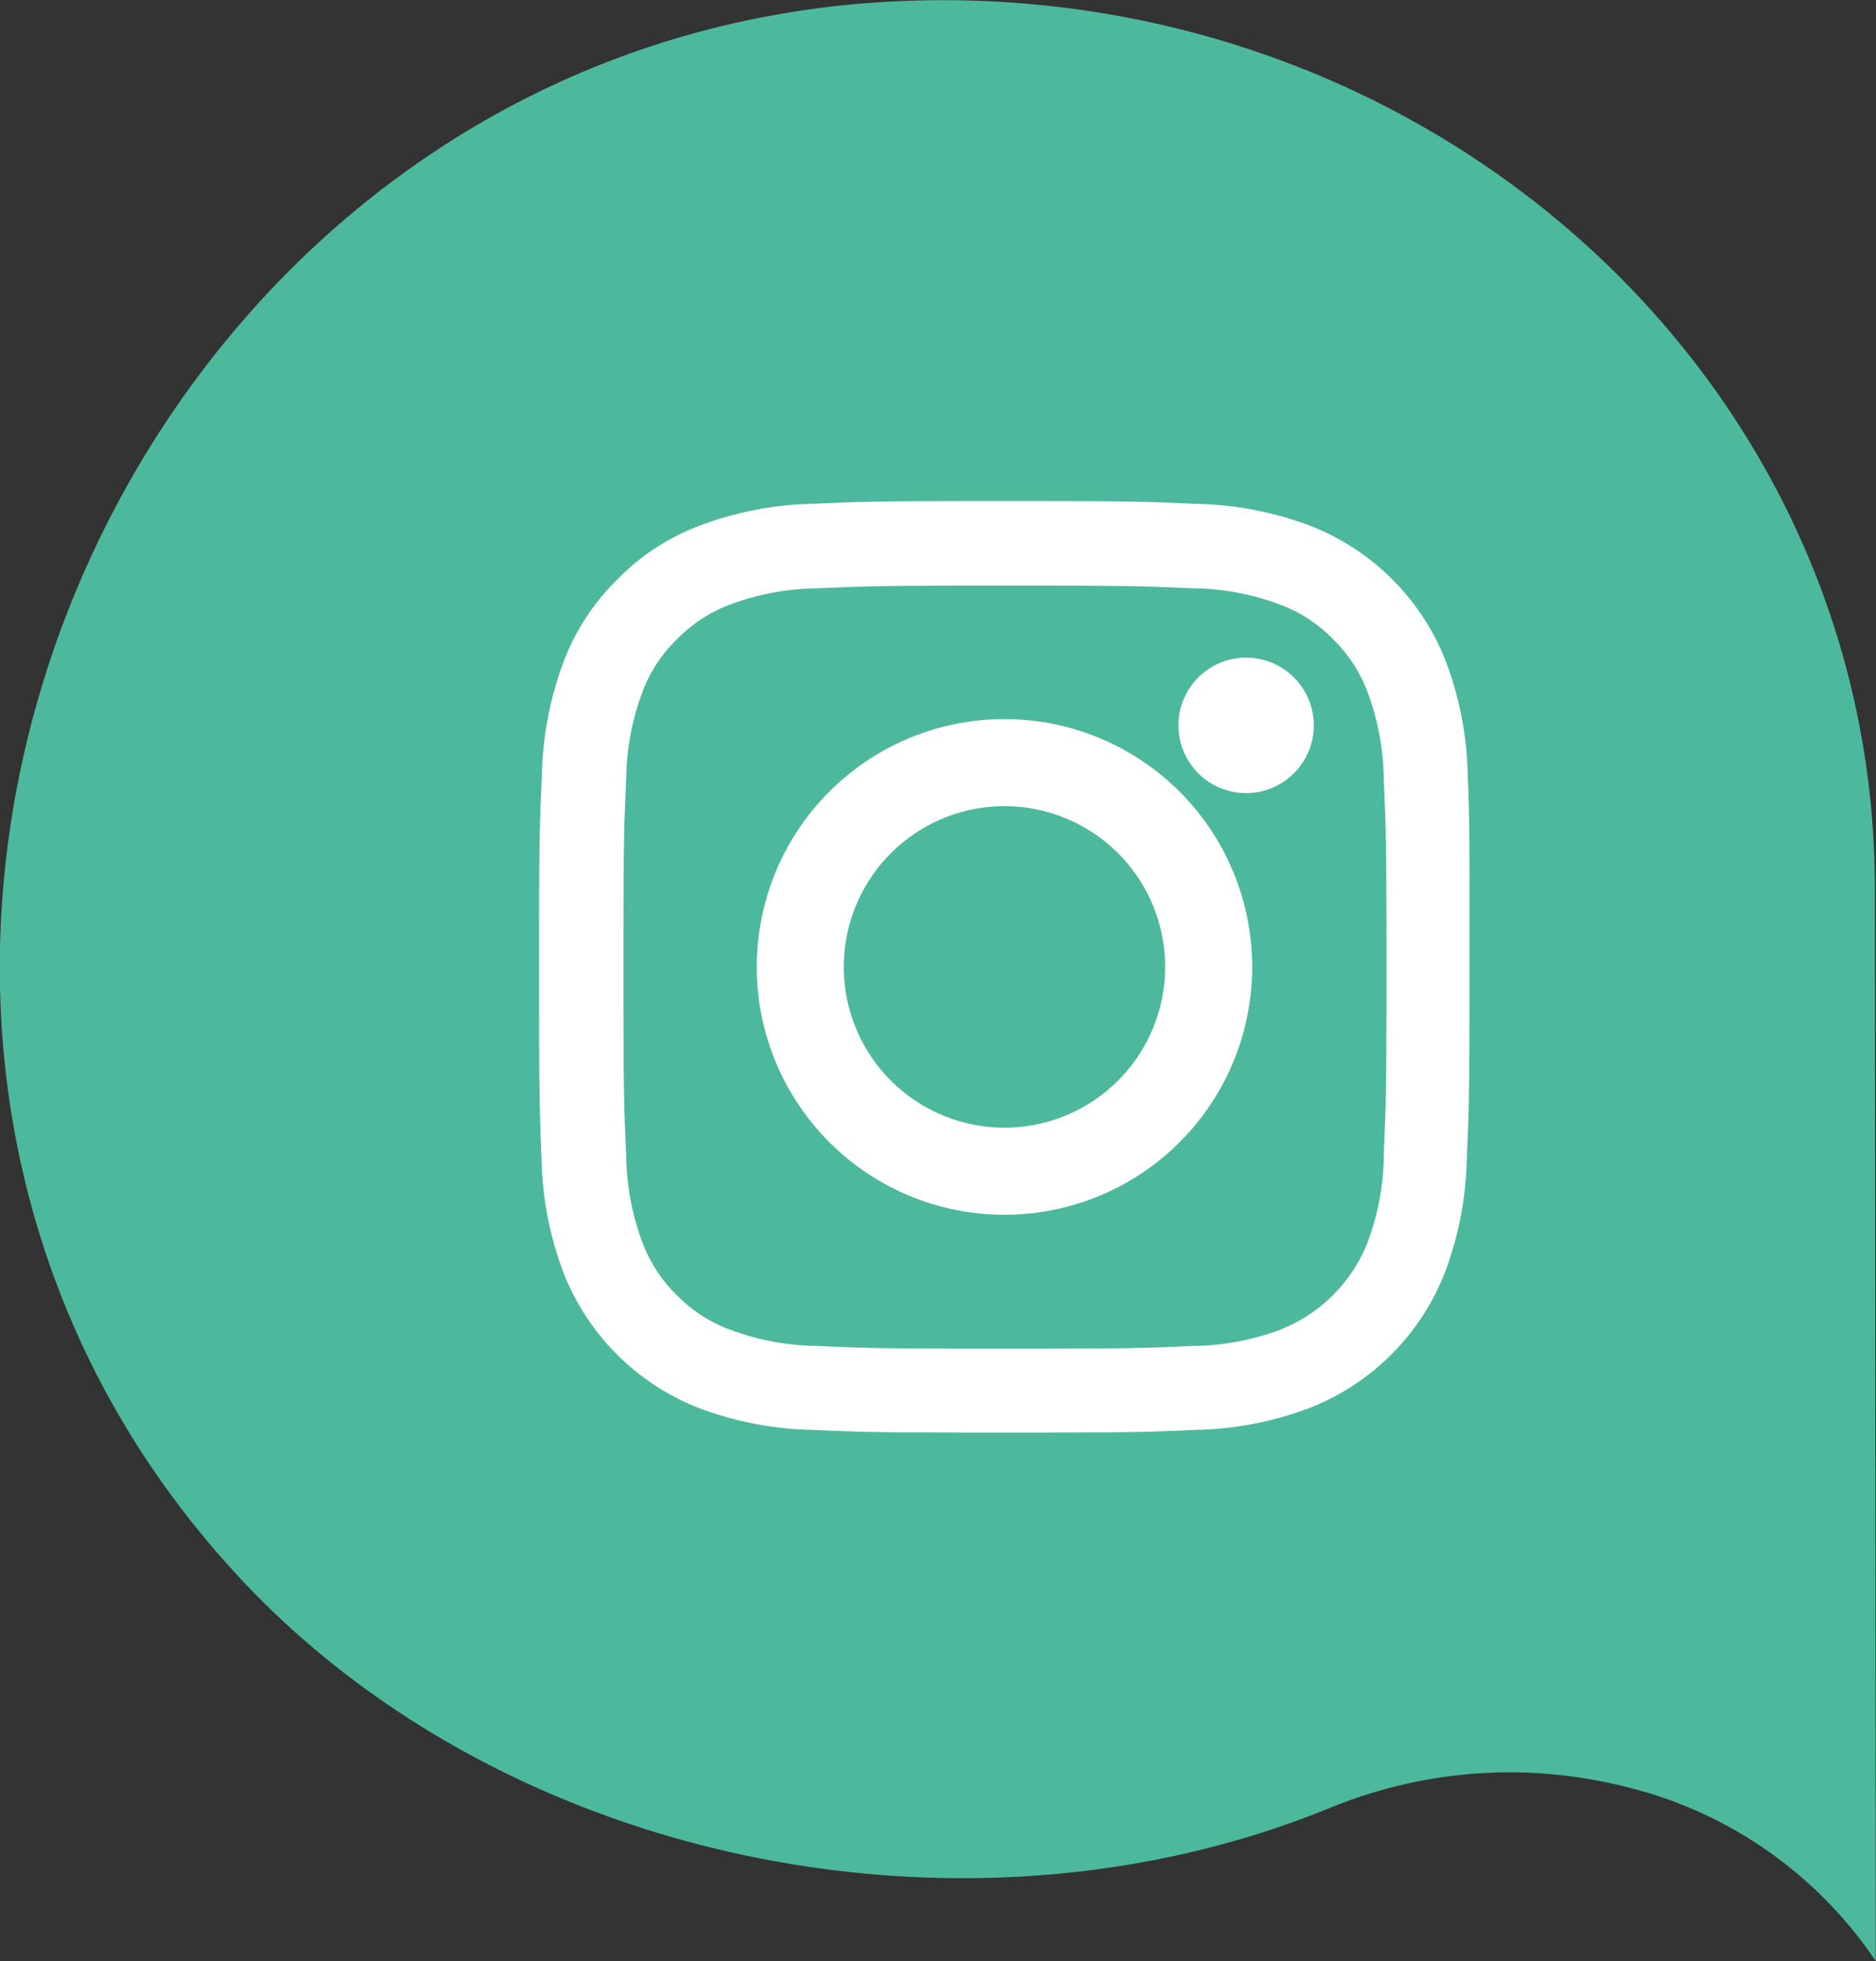 <svg xmlns="http://www.w3.org/2000/svg" width="38.283" height="40" viewBox="0 0 38.283 40">
  <rect x="0" y="0" width="38.283" height="40" fill="#333333" stroke="none"/>
  <g id="Grupo_1331" data-name="Grupo 1331" transform="translate(-3426 -4239)">
    <g id="Grupo_1325" data-name="Grupo 1325" transform="translate(3426 4239)">
      <path id="Trazado_707" data-name="Trazado 707" d="M365.255,290.4c-.008-10.083-8.543-18.036-18.9-18.1-16.581-.1-25.491,20.209-14.541,32.1,5.4,5.874,14.816,7.828,22.3,4.78a9.73,9.73,0,0,1,3.674-.735,9.88,9.88,0,0,1,2.727.388l.1.028a8.589,8.589,0,0,1,4.657,3.434Z" transform="translate(-326.995 -272.296)" fill="#4db99c"/>
    </g>
    <g id="_011-instagram" data-name="011-instagram" transform="translate(3437 4249.22)">
      <path id="Trazado_947" data-name="Trazado 947" d="M19.4,5.586a6.943,6.943,0,0,0-.442-2.305A4.867,4.867,0,0,0,16.176.5a6.961,6.961,0,0,0-2.3-.442C12.854.011,12.531,0,9.951,0s-2.9.011-3.916.056A6.945,6.945,0,0,0,3.73.5,4.636,4.636,0,0,0,2.045,1.6,4.678,4.678,0,0,0,.95,3.277a6.961,6.961,0,0,0-.442,2.3C.46,6.6.449,6.922.449,9.5S.46,12.4.5,13.418a6.942,6.942,0,0,0,.442,2.305,4.866,4.866,0,0,0,2.78,2.78,6.961,6.961,0,0,0,2.305.442c1.013.045,1.336.056,3.916.056s2.9-.011,3.916-.056a6.941,6.941,0,0,0,2.3-.442,4.86,4.86,0,0,0,2.78-2.78,6.966,6.966,0,0,0,.442-2.305c.045-1.013.056-1.336.056-3.916S19.442,6.6,19.4,5.586Zm-1.711,7.757a5.208,5.208,0,0,1-.327,1.763,3.152,3.152,0,0,1-1.8,1.8,5.226,5.226,0,0,1-1.763.327c-1,.045-1.3.056-3.838.056s-2.839-.011-3.838-.056a5.205,5.205,0,0,1-1.763-.327A2.924,2.924,0,0,1,3.263,16.2a2.954,2.954,0,0,1-.709-1.091,5.227,5.227,0,0,1-.327-1.763c-.045-1-.056-1.3-.056-3.838s.011-2.839.056-3.838a5.205,5.205,0,0,1,.327-1.763,2.888,2.888,0,0,1,.713-1.091,2.949,2.949,0,0,1,1.091-.709,5.23,5.23,0,0,1,1.763-.327c1-.045,1.3-.056,3.838-.056s2.839.011,3.838.056a5.208,5.208,0,0,1,1.763.327,2.922,2.922,0,0,1,1.091.709,2.953,2.953,0,0,1,.709,1.091,5.229,5.229,0,0,1,.327,1.763c.045,1,.056,1.3.056,3.838S17.731,12.341,17.686,13.343Zm0,0" transform="translate(-0.449 0)" fill="#fff"/>
      <path id="Trazado_948" data-name="Trazado 948" d="M130,124.5a5.055,5.055,0,1,0,5.055,5.055A5.056,5.056,0,0,0,130,124.5Zm0,8.334a3.279,3.279,0,1,1,3.279-3.279A3.28,3.28,0,0,1,130,132.834Zm0,0" transform="translate(-120.502 -120.053)" fill="#fff"/>
      <path id="Trazado_949" data-name="Trazado 949" d="M365.212,89.983a1.381,1.381,0,1,1-1.381-1.381A1.381,1.381,0,0,1,365.212,89.983Zm0,0" transform="translate(-349.402 -85.408)" fill="#fff"/>
    </g>
  </g>
</svg>
